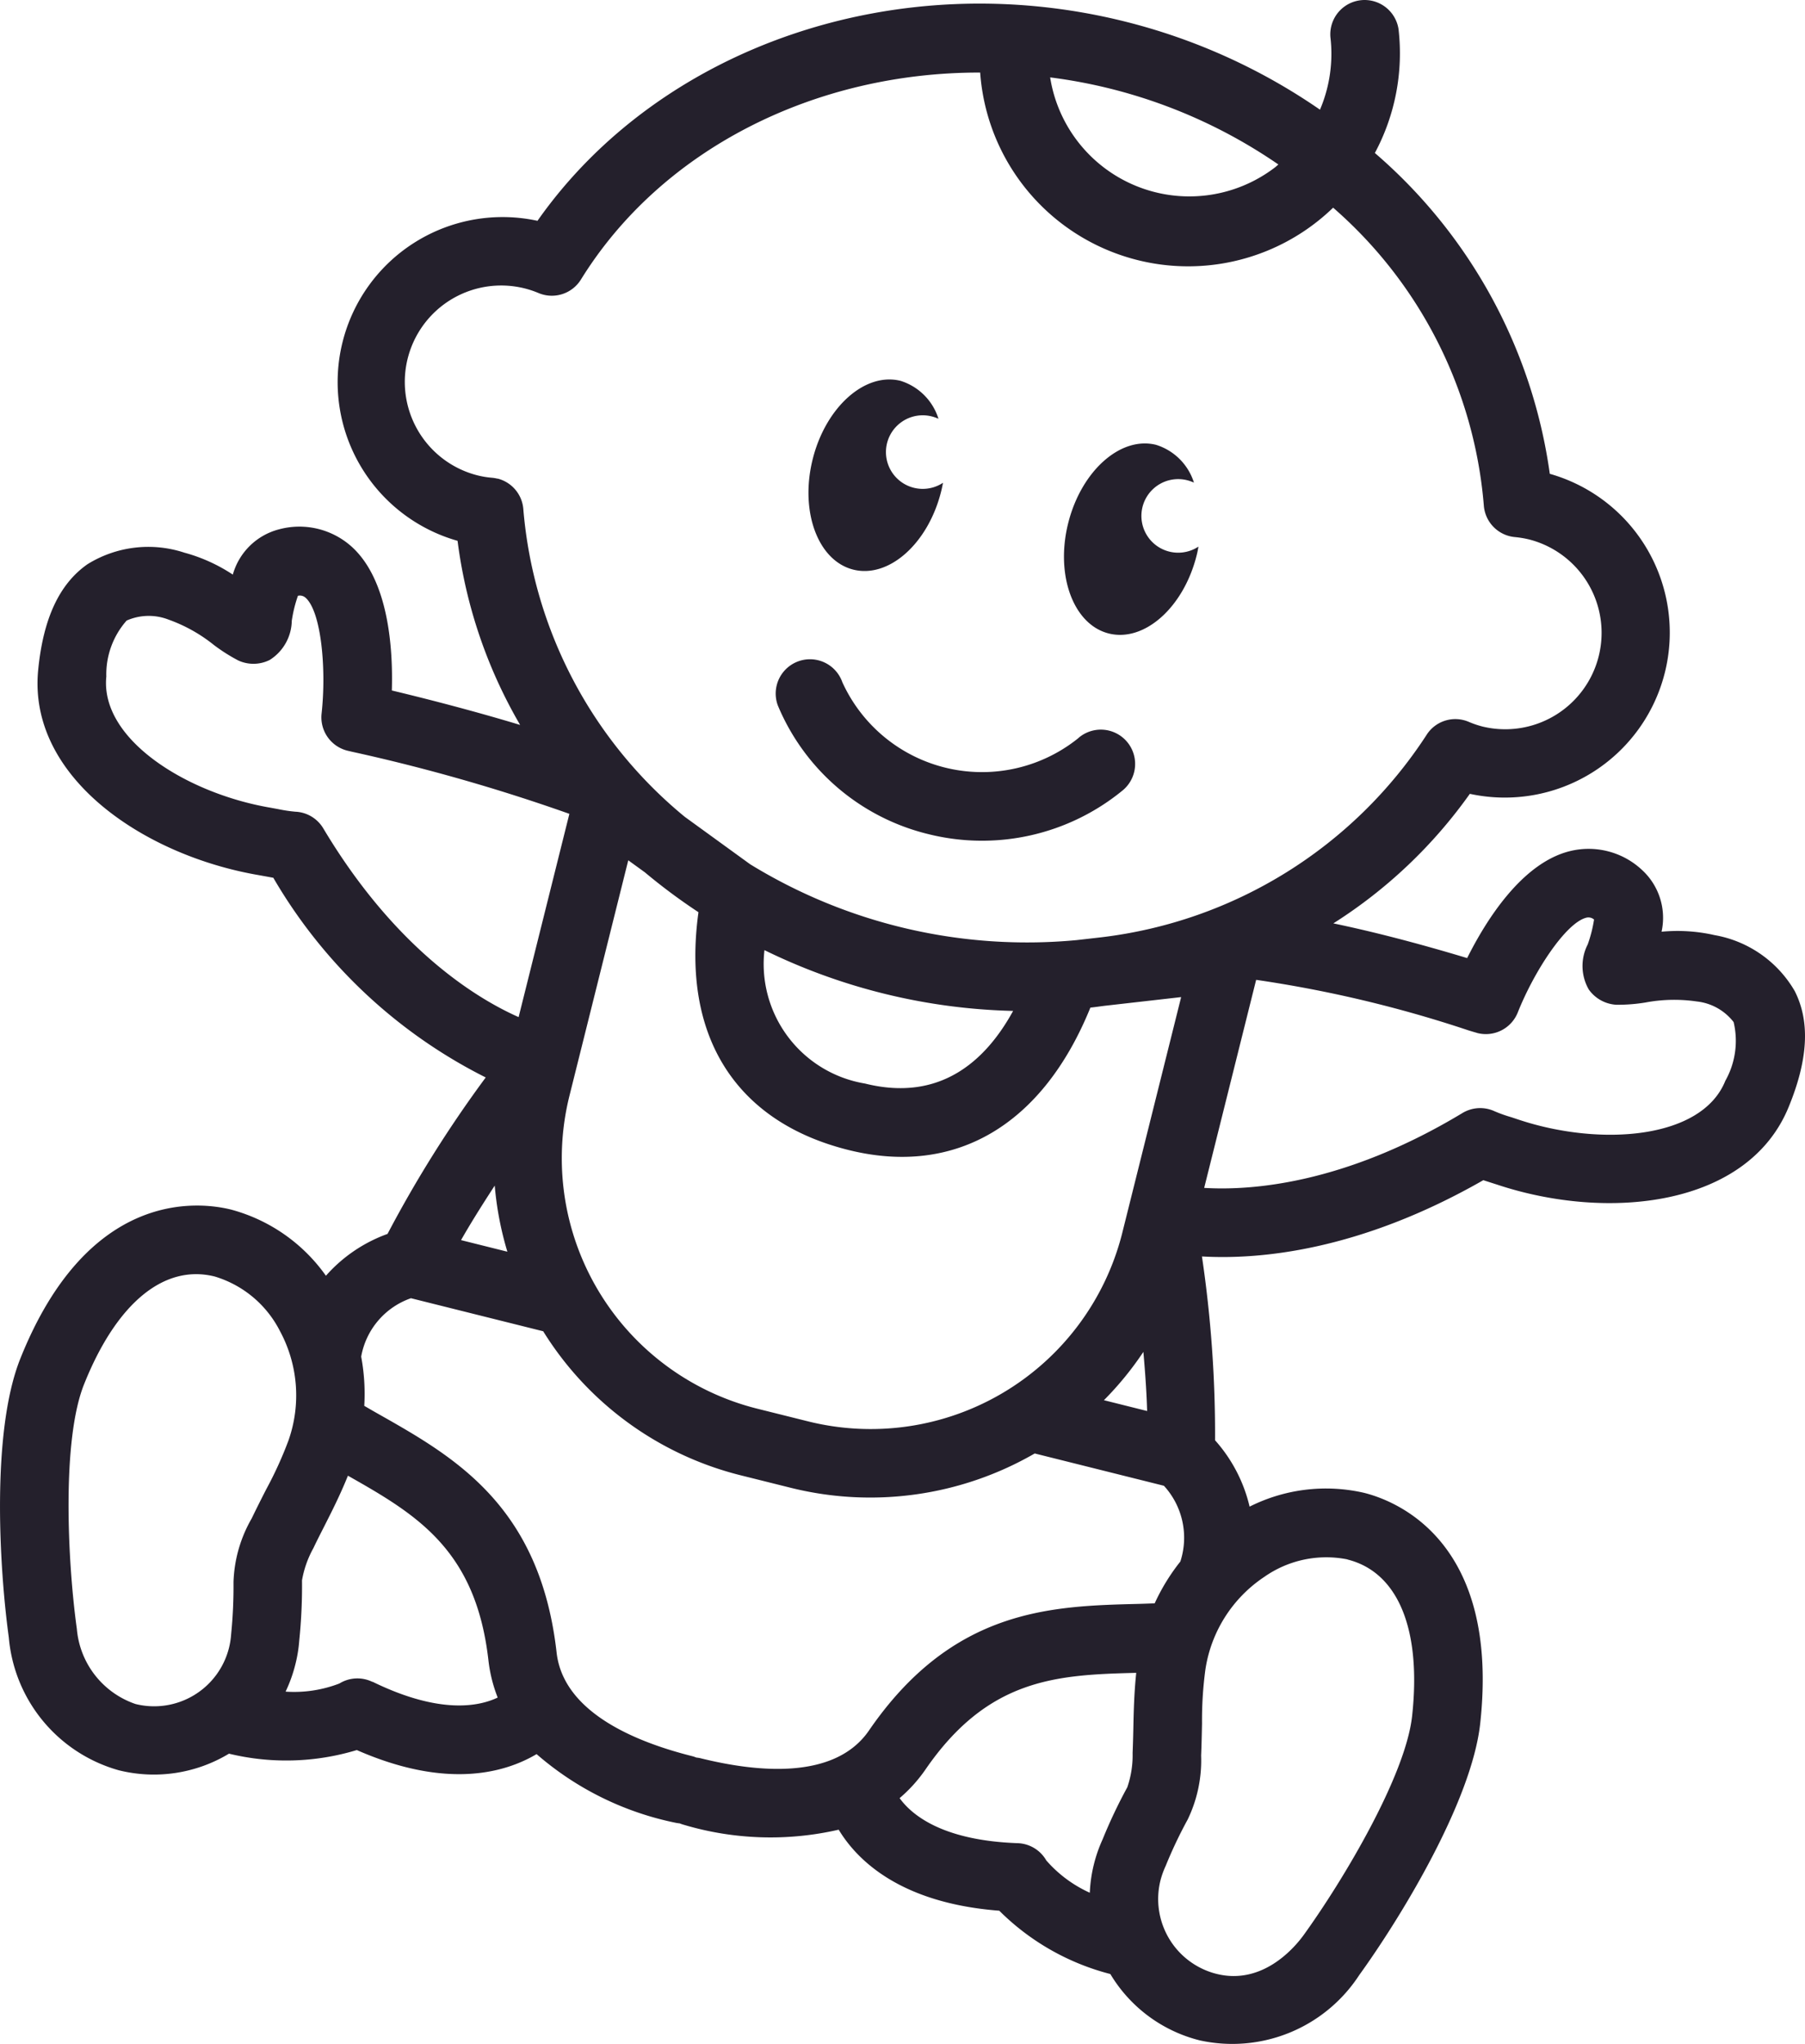 <svg xmlns="http://www.w3.org/2000/svg" viewBox="0 0 76.172 86.224"><defs><style>.cls-1{fill:#24202c;}</style></defs><g id="Calque_2" data-name="Calque 2"><g id="Calque_1-2" data-name="Calque 1"><path id="Trac&#xE9;_1153" data-name="Trac&#xE9; 1153" class="cls-1" d="M75.736,41.804a4.882,4.882,0,0,0-3.4-2.359l-.04-.01a7.079,7.079,0,0,0-2.177-.13,2.739,2.739,0,0,0-.819-2.6,3.3,3.3,0,0,0-3.048-.8c-2.035.5-3.55,2.937-4.337,4.512-2.248-.677-4.108-1.143-5.647-1.464a20.527,20.527,0,0,0,5.76-5.465,6.961,6.961,0,0,0,3.374-13.5,21.81,21.81,0,0,0-7.382-13.534,8.9,8.9,0,0,0,1-5.216,1.448,1.448,0,0,0-2.875.338,6.011,6.011,0,0,1-.441,3.051,25.215,25.215,0,0,0-8.229-3.718c-9.607-2.4-19.62,1.046-24.793,8.406a6.961,6.961,0,0,0-3.373,13.5,20.599,20.599,0,0,0,2.641,7.767c-1.935-.585-3.888-1.088-5.414-1.454.052-1.755-.13-4.657-1.7-6.07a3.3,3.3,0,0,0-3.067-.726A2.737,2.737,0,0,0,9.825,24.24a7.037,7.037,0,0,0-1.987-.91l-.04-.01a4.868,4.868,0,0,0-4.108.483c-1.183.828-1.863,2.283-2.077,4.442-.46,4.533,4.46,7.848,9.316,8.674l.282.051.323.059a21.544,21.544,0,0,0,8.964,8.424,51.088,51.088,0,0,0-4.144,6.6,6.324,6.324,0,0,0-2.6,1.765,7.184,7.184,0,0,0-3.994-2.789c-1.362-.34-6.029-.893-8.9,6.279-1.238,3.091-.888,8.855-.488,11.771a6.39,6.39,0,0,0,4.639,5.6,6.134,6.134,0,0,0,4.652-.7,10.263,10.263,0,0,0,5.394-.152c3.8,1.667,6.256.959,7.587.171a12.846,12.846,0,0,0,5.886,2.9,1.517,1.517,0,0,0,.156.022,1.225,1.225,0,0,0,.15.053,12.831,12.831,0,0,0,6.557.213c.8,1.322,2.642,3.1,6.777,3.418a10.262,10.262,0,0,0,4.687,2.671,6.128,6.128,0,0,0,3.778,2.8A6.392,6.392,0,0,0,57.36,83.32c1.725-2.386,4.743-7.309,5.106-10.618.838-7.68-3.54-9.386-4.9-9.726a7.176,7.176,0,0,0-4.832.582,6.4,6.4,0,0,0-1.458-2.8,51.266,51.266,0,0,0-.553-7.754c2.393.138,6.633-.22,11.874-3.218.1.034.207.067.308.1l.266.085c4.674,1.557,10.583.947,12.31-3.269C76.307,44.695,76.393,43.092,75.736,41.804ZM49.812,65.873a8.531,8.531,0,0,0-1.084,1.765c-.229.008-.458.017-.686.023-3.674.091-7.836.194-11.373,5.344-1.428,2.075-4.665,1.776-7.13,1.161a1.284,1.284,0,0,0-.156-.023,1.212,1.212,0,0,0-.149-.053c-2.465-.616-5.462-1.875-5.745-4.376-.7-6.21-4.328-8.259-7.526-10.068-.2-.112-.395-.227-.591-.34a8.544,8.544,0,0,0-.13-2.076,3.2,3.2,0,0,1,2.1-2.464l5.581,1.394a13.719,13.719,0,0,0,8.33,6.075l2.1.524a13.88,13.88,0,0,0,10.313-1.444l5.443,1.36.013.007a3.244,3.244,0,0,1,.69,3.191ZM29.476,38.482c-.722,5.2,1.546,8.835,6.323,10.029,4.523,1.13,8.206-1.053,10.216-6.005.2-.02.39-.049.584-.074l3.246-.369-2.218,8.88h0l-.278,1.112a10.946,10.946,0,0,1-13.3,7.893l-2.1-.524A10.892,10.892,0,0,1,24.03,46.23l2.483-9.938.7.507A24.706,24.706,0,0,0,29.476,38.482Zm2.785,1.6a25.189,25.189,0,0,0,10.493,2.564c-1.17,2.134-3.1,3.851-6.254,3.063a5.115,5.115,0,0,1-4.239-5.631Zm-10.852,12.721-1.953-.488c.364-.642.856-1.434,1.422-2.3a13.637,13.637,0,0,0,.532,2.784Zm25.177,6.265a13.56,13.56,0,0,0,1.665-2.038c.084.947.14,1.8.158,2.494Zm7.362-52.129c-.042.034-.08.074-.124.108a5.947,5.947,0,0,1-9.507-3.782A21.814,21.814,0,0,1,53.949,6.94ZM20.997,20.194a1.494,1.494,0,0,0-.227-.039,3.784,3.784,0,0,1-.613-.1,4.067,4.067,0,1,1,2.567-7.694,1.445,1.445,0,0,0,1.793-.571c3.421-5.525,9.907-8.743,16.847-8.729a8.8,8.8,0,0,0,14.895,5.7,18.674,18.674,0,0,1,6.358,12.548,1.447,1.447,0,0,0,1.314,1.348,4.17,4.17,0,0,1,.622.106,4.067,4.067,0,0,1-1.971,7.891,3.969,3.969,0,0,1-.594-.2,1.439,1.439,0,0,0-1.8.57,19.059,19.059,0,0,1-13.686,8.513l-1.069.122a22.34,22.34,0,0,1-13.776-3.2l-2.758-2a18.8,18.8,0,0,1-6.812-12.951,1.446,1.446,0,0,0-1.089-1.319Zm-8.512,14.05a6.197,6.197,0,0,1-.752-.112l-.32-.059c-3.529-.6-7.194-2.882-6.926-5.533a3.424,3.424,0,0,1,.857-2.361,2.307,2.307,0,0,1,1.77-.04,6.587,6.587,0,0,1,1.911,1.069,7.313,7.313,0,0,0,1.03.654,1.532,1.532,0,0,0,1.326-.021,1.991,1.991,0,0,0,.932-1.65,5.644,5.644,0,0,1,.26-1.058.362.362,0,0,1,.324.084c.66.59.882,3,.674,4.888a1.449,1.449,0,0,0,1.088,1.562l.188.044a76.949,76.949,0,0,1,9.181,2.621l-2.142,8.575c-1.729-.766-5.18-2.834-8.244-7.963a1.444,1.444,0,0,0-1.156-.701ZM3.24,68.695c-.393-2.853-.634-7.951.308-10.3,1.368-3.422,3.376-5.078,5.51-4.546a4.559,4.559,0,0,1,2.755,2.3,5.713,5.713,0,0,1,.357,4.628,16.182,16.182,0,0,1-.941,2.061c-.191.375-.394.774-.607,1.217a5.724,5.724,0,0,0-.768,2.687,20.279,20.279,0,0,1-.1,2.2,3.32,3.32,0,0,1-.091.576,3.257,3.257,0,0,1-3.945,2.366A3.676,3.676,0,0,1,3.241,68.69Zm12.476,2.256a1.447,1.447,0,0,0-1.393.068,5.309,5.309,0,0,1-2.271.343,6.083,6.083,0,0,0,.413-1.151,5.932,5.932,0,0,0,.165-1.018,22.661,22.661,0,0,0,.115-2.527,4.319,4.319,0,0,1,.481-1.359c.2-.422.4-.8.58-1.161.337-.662.623-1.264.877-1.893,2.909,1.645,5.4,3.127,5.929,7.79a6.168,6.168,0,0,0,.391,1.569c-.785.375-2.444.721-5.286-.669Zm28.431,7.52a1.447,1.447,0,0,0-1.2-.716c-3.17-.112-4.466-1.185-4.983-1.9a6.23,6.23,0,0,0,1.086-1.2c2.658-3.869,5.555-4,8.9-4.086-.072.674-.1,1.342-.117,2.086-.008.4-.017.826-.036,1.294a4.167,4.167,0,0,1-.224,1.447,21.388,21.388,0,0,0-1.043,2.2,6.04,6.04,0,0,0-.54,2.25,5.367,5.367,0,0,1-1.841-1.369Zm12.718-12.682c2.133.533,3.127,2.939,2.727,6.6-.275,2.517-2.887,6.9-4.574,9.238-.368.509-1.72,2.132-3.68,1.642a3.256,3.256,0,0,1-2.366-3.943,3.666,3.666,0,0,1,.221-.614,18.79,18.79,0,0,1,.927-1.953,5.739,5.739,0,0,0,.568-2.7c.02-.489.029-.936.038-1.354a16.062,16.062,0,0,1,.141-2.265,5.711,5.711,0,0,1,2.489-3.92,4.555,4.555,0,0,1,3.509-.736Zm15.938-20.178c-1.008,2.462-5.3,2.761-8.722,1.62l-.3-.1a5.949,5.949,0,0,1-.711-.253,1.451,1.451,0,0,0-1.353.075c-5,3.016-8.96,3.277-10.9,3.159l2.193-8.777a51.88,51.88,0,0,1,8.962,2.132c.209.065.34.1.378.113a1.45,1.45,0,0,0,1.7-.867c.7-1.76,2.035-3.785,2.894-4a.365.365,0,0,1,.326.078,5.643,5.643,0,0,1-.268,1.052,1.99,1.99,0,0,0,.046,1.9,1.532,1.532,0,0,0,1.16.643,7.213,7.213,0,0,0,1.22-.093,6.589,6.589,0,0,1,2.183-.045,2.274,2.274,0,0,1,1.549.869,3.429,3.429,0,0,1-.357,2.489Z"></path><path id="Trac&#xE9;_1154" data-name="Trac&#xE9; 1154" class="cls-1" d="M46.792,26.724c1.5.375,3.159-1.1,3.708-3.3.031-.123.056-.243.075-.365a1.552,1.552,0,1,1-.475-2.8,1.772,1.772,0,0,1,.285.1,2.435,2.435,0,0,0-1.6-1.594c-1.5-.374-3.157,1.107-3.707,3.305S45.298,26.35,46.792,26.724Z"></path><path id="Trac&#xE9;_1155" data-name="Trac&#xE9; 1155" class="cls-1" d="M36.011,24.03c1.5.374,3.157-1.1,3.706-3.3.031-.123.055-.243.079-.364a1.552,1.552,0,1,1-.479-2.8,1.767,1.767,0,0,1,.287.1,2.437,2.437,0,0,0-1.6-1.6c-1.5-.374-3.158,1.107-3.708,3.305S34.512,23.655,36.011,24.03Z"></path><path id="Trac&#xE9;_1156" data-name="Trac&#xE9; 1156" class="cls-1" d="M35.547,28.778a1.447,1.447,0,0,0-2.738.937l.018.05a9.249,9.249,0,0,0,6.335,5.419,9.355,9.355,0,0,0,8.233-1.856,1.447,1.447,0,0,0-1.839-2.234q-.035.029-.068.059a6.478,6.478,0,0,1-9.941-2.374Z"></path></g></g></svg>